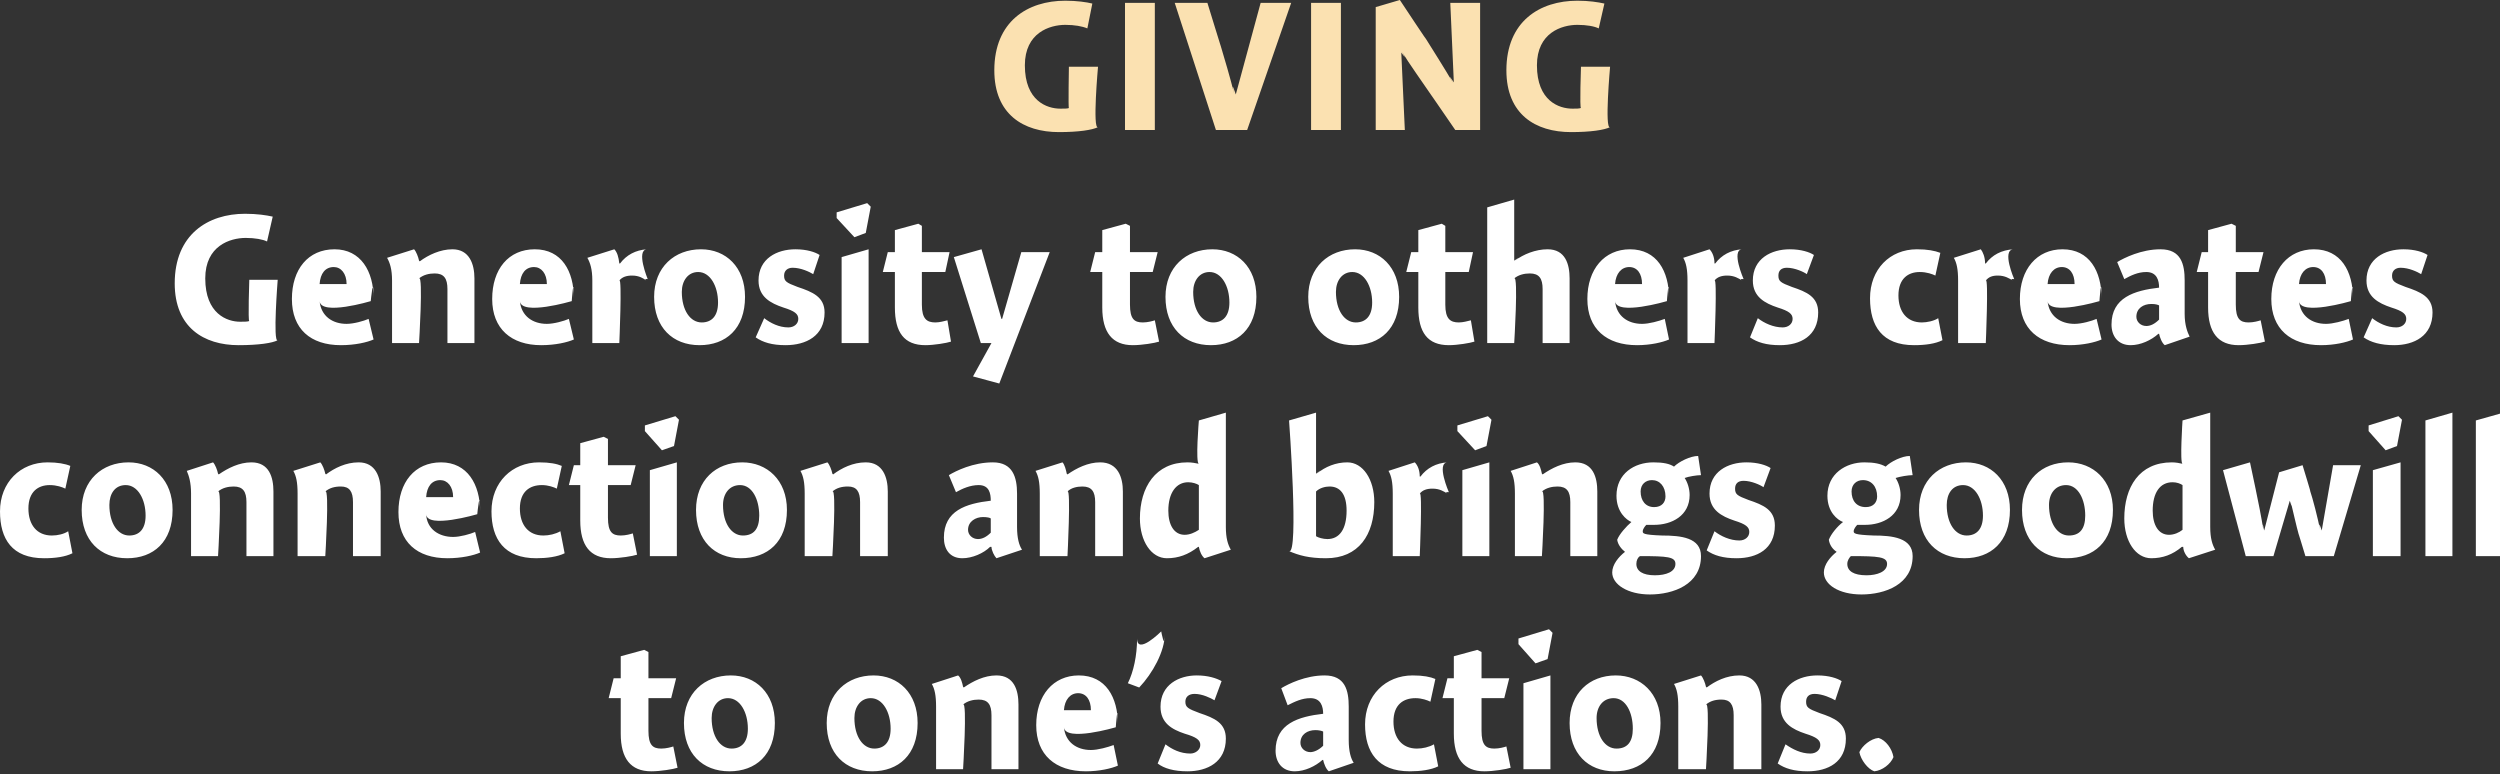 <?xml version="1.0" standalone="no"?><!DOCTYPE svg PUBLIC "-//W3C//DTD SVG 1.1//EN" "http://www.w3.org/Graphics/SVG/1.1/DTD/svg11.dtd"><svg xmlns="http://www.w3.org/2000/svg" version="1.1" style="left: 10.52% !important; width: 76.73% !important;top: 15.43% !important; height56.73% !important;" width="352px" height="109px" viewBox="0 0 352 109"><rect x="0" y="0" width="352" height="109" fill="#333333" stroke="none"/>  <desc>giving Generosity to others creates connection and brings goodwill to one’s actions.</desc>  <defs/>  <g id="Group6342">    <path d="M 95.2 95.5 L 94.5 98.3 L 91.3 98.3 C 91.3 98.3 91.3 104.9 91.3 102.9 C 91.3 104.9 91.9 105.4 93.1 105.4 C 93.8 105.4 94.5 105.2 94.8 105.1 C 94.8 105.1 95.4 108.1 95.4 108.1 C 94.8 108.3 93.0 108.6 91.7 108.6 C 88.8 108.6 87.4 106.8 87.4 103.3 C 87.4 106.8 87.4 98.3 87.4 98.3 L 85.7 98.3 L 86.4 95.5 L 87.4 95.5 L 87.4 92.4 L 90.7 91.5 L 91.3 91.8 L 91.3 95.5 L 95.2 95.5 Z M 102.7 108.6 C 98.9 108.6 96.3 106.1 96.3 101.8 C 96.3 97.6 99.2 95.1 102.9 95.1 C 106.4 95.1 109.1 97.6 109.1 101.8 C 109.1 106.3 106.4 108.6 102.7 108.6 Z M 102.5 98.3 C 101.1 98.3 100.2 99.5 100.2 101.1 C 100.2 103.7 101.4 105.4 103.0 105.4 C 104.4 105.4 105.3 104.5 105.3 102.6 C 105.3 100.3 104.2 98.3 102.5 98.3 Z M 122.8 108.6 C 119.0 108.6 116.4 106.1 116.4 101.8 C 116.4 97.6 119.3 95.1 123.0 95.1 C 126.5 95.1 129.2 97.6 129.2 101.8 C 129.2 106.3 126.5 108.6 122.8 108.6 Z M 122.6 98.3 C 121.2 98.3 120.3 99.5 120.3 101.1 C 120.3 103.7 121.5 105.4 123.1 105.4 C 124.5 105.4 125.4 104.5 125.4 102.6 C 125.4 100.3 124.3 98.3 122.6 98.3 Z M 135.6 96.7 C 135.6 96.7 135.7 96.8 135.7 96.8 C 137.0 95.9 138.6 95.1 140.3 95.1 C 142.8 95.1 143.4 97.2 143.4 99.2 C 143.4 97.2 143.4 108.3 143.4 108.3 L 139.6 108.3 C 139.6 108.3 139.6 99.2 139.6 100.7 C 139.6 99.2 139.1 98.5 137.8 98.5 C 137.0 98.5 136.2 98.7 135.6 99.2 C 136.2 98.7 135.6 108.3 135.6 108.3 L 131.8 108.3 C 131.8 108.3 131.8 97.9 131.8 99.5 C 131.8 97.9 131.6 97.0 131.2 96.3 C 131.2 96.3 134.9 95.1 134.9 95.1 C 135.3 95.4 135.5 96.2 135.6 96.7 Z M 153.6 105.6 C 154.6 105.6 156.0 105.2 156.8 104.9 C 156.8 104.9 157.4 107.8 157.4 107.8 C 156.5 108.2 154.8 108.6 152.9 108.6 C 148.6 108.6 145.9 106.3 145.9 102.1 C 145.9 97.9 148.3 95.1 151.9 95.1 C 155.7 95.1 157.4 98.2 157.4 102.0 C 157.4 98.2 157.1 102.4 157.1 102.4 C 157.1 102.4 150.0 104.5 149.8 102.4 C 150.0 104.5 151.6 105.6 153.6 105.6 Z M 153.6 100.0 C 153.6 98.5 152.9 97.6 151.8 97.6 C 150.7 97.6 149.9 98.5 149.8 100.0 C 149.8 100.0 153.6 100.0 153.6 100.0 Z M 164.0 89.3 C 164.0 91.7 162.3 94.8 160.4 96.8 C 160.4 96.8 158.8 96.2 158.8 96.2 C 159.6 94.6 160.1 92.3 160.1 89.9 C 160.1 92.3 163.5 88.9 163.5 88.9 C 163.5 88.9 164.0 91.7 164.0 89.3 Z M 171.0 98.6 C 170.5 98.3 169.3 97.7 168.2 97.7 C 167.4 97.7 166.9 98.1 166.9 98.8 C 166.9 99.6 167.3 99.8 168.9 100.4 C 171.0 101.1 172.6 101.8 172.6 104.0 C 172.6 107.3 170.0 108.6 167.2 108.6 C 165.3 108.6 163.9 108.2 163.0 107.5 C 163.0 107.5 164.1 104.8 164.1 104.8 C 165.0 105.5 166.2 106.1 167.6 106.1 C 168.3 106.1 169.0 105.6 169.0 104.9 C 169.0 104.2 168.5 103.8 166.8 103.3 C 165.0 102.7 163.4 101.8 163.4 99.5 C 163.4 96.4 166.0 95.1 168.5 95.1 C 170.1 95.1 171.3 95.5 172.0 95.9 C 172.0 95.9 171.0 98.6 171.0 98.6 Z M 187.1 108.6 C 186.7 108.3 186.4 107.5 186.3 107.0 C 186.3 107.0 186.2 107.0 186.2 107.0 C 185.2 107.9 183.7 108.6 182.3 108.6 C 180.5 108.6 179.6 107.3 179.6 105.7 C 179.6 101.9 182.8 100.9 186.3 100.5 C 186.3 99.5 186.0 98.3 184.5 98.3 C 183.3 98.3 182.3 98.8 181.3 99.3 C 181.3 99.3 180.4 96.9 180.4 96.9 C 181.4 96.3 183.8 95.1 186.5 95.1 C 189.4 95.1 189.9 97.2 189.9 99.5 C 189.9 99.5 189.9 104.2 189.9 104.2 C 189.9 105.8 190.2 106.8 190.6 107.4 C 190.6 107.4 187.1 108.6 187.1 108.6 Z M 186.3 103.0 C 186.1 102.9 185.7 102.8 185.2 102.8 C 184.1 102.8 183.1 103.4 183.1 104.6 C 183.1 105.3 183.7 105.9 184.5 105.9 C 185.0 105.9 185.7 105.6 186.3 105.0 C 186.3 105.0 186.3 103.0 186.3 103.0 Z M 201.4 98.8 C 201.0 98.6 200.2 98.3 199.3 98.3 C 197.6 98.3 196.2 99.2 196.2 101.6 C 196.2 103.9 197.4 105.4 199.5 105.4 C 200.3 105.4 201.2 105.2 201.9 104.8 C 201.9 104.8 202.5 107.9 202.5 107.9 C 201.5 108.4 200.0 108.6 198.5 108.6 C 194.0 108.6 192.2 105.9 192.2 102.0 C 192.2 97.9 195.1 95.1 198.9 95.1 C 200.4 95.1 201.4 95.3 202.1 95.6 C 202.1 95.6 201.4 98.8 201.4 98.8 Z M 212.5 95.5 L 211.8 98.3 L 208.6 98.3 C 208.6 98.3 208.6 104.9 208.6 102.9 C 208.6 104.9 209.2 105.4 210.4 105.4 C 211.1 105.4 211.8 105.2 212.1 105.1 C 212.1 105.1 212.7 108.1 212.7 108.1 C 212.1 108.3 210.3 108.6 209.0 108.6 C 206.1 108.6 204.7 106.8 204.7 103.3 C 204.7 106.8 204.7 98.3 204.7 98.3 L 203.1 98.3 L 203.8 95.5 L 204.7 95.5 L 204.7 92.4 L 208.0 91.5 L 208.6 91.8 L 208.6 95.5 L 212.5 95.5 Z M 214.5 108.3 L 214.5 96.2 L 218.3 95.1 L 218.3 108.3 L 214.5 108.3 Z M 218.6 89.1 L 217.9 92.8 L 216.2 93.4 L 213.8 90.7 L 213.8 89.9 L 218.1 88.6 L 218.6 89.1 Z M 227.3 108.6 C 223.6 108.6 221.0 106.1 221.0 101.8 C 221.0 97.6 223.8 95.1 227.5 95.1 C 231.0 95.1 233.8 97.6 233.8 101.8 C 233.8 106.3 231.1 108.6 227.3 108.6 Z M 227.2 98.3 C 225.7 98.3 224.8 99.5 224.8 101.1 C 224.8 103.7 226.0 105.4 227.6 105.4 C 229.1 105.4 229.9 104.5 229.9 102.6 C 229.9 100.3 228.9 98.3 227.2 98.3 Z M 240.2 96.7 C 240.2 96.7 240.3 96.8 240.3 96.8 C 241.5 95.9 243.1 95.1 244.9 95.1 C 247.3 95.1 248.0 97.2 248.0 99.2 C 248.0 97.2 248.0 108.3 248.0 108.3 L 244.1 108.3 C 244.1 108.3 244.1 99.2 244.1 100.7 C 244.1 99.2 243.6 98.5 242.4 98.5 C 241.5 98.5 240.8 98.7 240.2 99.2 C 240.8 98.7 240.2 108.3 240.2 108.3 L 236.3 108.3 C 236.3 108.3 236.3 97.9 236.3 99.5 C 236.3 97.9 236.1 97.0 235.7 96.3 C 235.7 96.3 239.5 95.1 239.5 95.1 C 239.8 95.4 240.1 96.2 240.2 96.7 Z M 258.4 98.6 C 257.9 98.3 256.6 97.7 255.5 97.7 C 254.7 97.7 254.3 98.1 254.3 98.8 C 254.3 99.6 254.6 99.8 256.2 100.4 C 258.3 101.1 259.9 101.8 259.9 104.0 C 259.9 107.3 257.4 108.6 254.5 108.6 C 252.6 108.6 251.3 108.2 250.3 107.5 C 250.3 107.5 251.4 104.8 251.4 104.8 C 252.4 105.5 253.6 106.1 254.9 106.1 C 255.7 106.1 256.3 105.6 256.3 104.9 C 256.3 104.2 255.8 103.8 254.2 103.3 C 252.4 102.7 250.7 101.8 250.7 99.5 C 250.7 96.4 253.3 95.1 255.9 95.1 C 257.5 95.1 258.7 95.5 259.3 95.9 C 259.3 95.9 258.4 98.6 258.4 98.6 Z M 266.6 106.6 C 266.2 107.6 265.0 108.5 263.9 108.6 C 263.0 108.3 262.0 107.0 261.8 105.9 C 262.2 105.0 263.4 104.0 264.5 103.9 C 265.5 104.2 266.4 105.4 266.6 106.6 Z " stroke="none" fill="#fff"/>    <path d="M 9.2 68.8 C 8.8 68.6 8.0 68.3 7.0 68.3 C 5.4 68.3 4.0 69.2 4.0 71.6 C 4.0 73.9 5.2 75.4 7.3 75.4 C 8.1 75.4 9.0 75.2 9.6 74.8 C 9.6 74.8 10.2 77.9 10.2 77.9 C 9.2 78.4 7.8 78.6 6.2 78.6 C 1.7 78.6 0.0 75.9 0.0 72.0 C 0.0 67.9 2.9 65.1 6.7 65.1 C 8.1 65.1 9.2 65.3 9.9 65.6 C 9.9 65.6 9.2 68.8 9.2 68.8 Z M 17.9 78.6 C 14.1 78.6 11.5 76.1 11.5 71.8 C 11.5 67.6 14.4 65.1 18.1 65.1 C 21.6 65.1 24.3 67.6 24.3 71.8 C 24.3 76.3 21.6 78.6 17.9 78.6 Z M 17.7 68.3 C 16.2 68.3 15.4 69.5 15.4 71.1 C 15.4 73.7 16.6 75.4 18.2 75.4 C 19.6 75.4 20.5 74.5 20.5 72.6 C 20.5 70.3 19.4 68.3 17.7 68.3 Z M 30.7 66.7 C 30.7 66.7 30.8 66.8 30.8 66.8 C 32.1 65.9 33.7 65.1 35.4 65.1 C 37.9 65.1 38.5 67.2 38.5 69.2 C 38.5 67.2 38.5 78.3 38.5 78.3 L 34.7 78.3 C 34.7 78.3 34.7 69.2 34.7 70.7 C 34.7 69.2 34.2 68.5 32.9 68.5 C 32.1 68.5 31.3 68.7 30.7 69.2 C 31.3 68.7 30.7 78.3 30.7 78.3 L 26.9 78.3 C 26.9 78.3 26.9 67.9 26.9 69.5 C 26.9 67.9 26.6 67.0 26.3 66.3 C 26.3 66.3 30.0 65.1 30.0 65.1 C 30.3 65.4 30.6 66.2 30.7 66.7 Z M 45.8 66.7 C 45.8 66.7 45.9 66.8 45.9 66.8 C 47.1 65.9 48.7 65.1 50.5 65.1 C 52.9 65.1 53.6 67.2 53.6 69.2 C 53.6 67.2 53.6 78.3 53.6 78.3 L 49.7 78.3 C 49.7 78.3 49.7 69.2 49.7 70.7 C 49.7 69.2 49.2 68.5 48.0 68.5 C 47.1 68.5 46.4 68.7 45.8 69.2 C 46.4 68.7 45.8 78.3 45.8 78.3 L 41.9 78.3 C 41.9 78.3 41.9 67.9 41.9 69.5 C 41.9 67.9 41.7 67.0 41.3 66.3 C 41.3 66.3 45.1 65.1 45.1 65.1 C 45.4 65.4 45.7 66.2 45.8 66.7 Z M 63.8 75.6 C 64.8 75.6 66.2 75.2 66.9 74.9 C 66.9 74.9 67.6 77.8 67.6 77.8 C 66.7 78.2 65.0 78.6 63.0 78.6 C 58.7 78.6 56.1 76.3 56.1 72.1 C 56.1 67.9 58.4 65.1 62.1 65.1 C 65.8 65.1 67.6 68.2 67.6 72.0 C 67.6 68.2 67.2 72.4 67.2 72.4 C 67.2 72.4 60.1 74.5 60.0 72.4 C 60.1 74.5 61.8 75.6 63.8 75.6 Z M 63.8 70.0 C 63.8 68.5 63.0 67.6 62.0 67.6 C 60.8 67.6 60.1 68.5 60.0 70.0 C 60.0 70.0 63.8 70.0 63.8 70.0 Z M 78.4 68.8 C 78.0 68.6 77.2 68.3 76.3 68.3 C 74.6 68.3 73.2 69.2 73.2 71.6 C 73.2 73.9 74.4 75.4 76.5 75.4 C 77.3 75.4 78.2 75.2 78.9 74.8 C 78.9 74.8 79.5 77.9 79.5 77.9 C 78.5 78.4 77.0 78.6 75.5 78.6 C 71.0 78.6 69.2 75.9 69.2 72.0 C 69.2 67.9 72.1 65.1 75.9 65.1 C 77.4 65.1 78.4 65.3 79.1 65.6 C 79.1 65.6 78.4 68.8 78.4 68.8 Z M 89.5 65.5 L 88.8 68.3 L 85.6 68.3 C 85.6 68.3 85.6 74.9 85.6 72.9 C 85.6 74.9 86.2 75.4 87.4 75.4 C 88.1 75.4 88.8 75.2 89.1 75.1 C 89.1 75.1 89.7 78.1 89.7 78.1 C 89.1 78.3 87.3 78.6 86.0 78.6 C 83.1 78.6 81.7 76.8 81.7 73.3 C 81.7 76.8 81.7 68.3 81.7 68.3 L 80.1 68.3 L 80.8 65.5 L 81.7 65.5 L 81.7 62.4 L 85.0 61.5 L 85.6 61.8 L 85.6 65.5 L 89.5 65.5 Z M 91.5 78.3 L 91.5 66.2 L 95.3 65.1 L 95.3 78.3 L 91.5 78.3 Z M 95.6 59.1 L 94.9 62.8 L 93.2 63.4 L 90.8 60.7 L 90.8 59.9 L 95.1 58.6 L 95.6 59.1 Z M 104.3 78.6 C 100.6 78.6 98.0 76.1 98.0 71.8 C 98.0 67.6 100.8 65.1 104.5 65.1 C 108.0 65.1 110.8 67.6 110.8 71.8 C 110.8 76.3 108.1 78.6 104.3 78.6 Z M 104.2 68.3 C 102.7 68.3 101.8 69.5 101.8 71.1 C 101.8 73.7 103.0 75.4 104.6 75.4 C 106.1 75.4 106.9 74.5 106.9 72.6 C 106.9 70.3 105.9 68.3 104.2 68.3 Z M 117.2 66.7 C 117.2 66.7 117.3 66.8 117.3 66.8 C 118.5 65.9 120.1 65.1 121.9 65.1 C 124.3 65.1 125.0 67.2 125.0 69.2 C 125.0 67.2 125.0 78.3 125.0 78.3 L 121.1 78.3 C 121.1 78.3 121.1 69.2 121.1 70.7 C 121.1 69.2 120.6 68.5 119.4 68.5 C 118.5 68.5 117.8 68.7 117.2 69.2 C 117.8 68.7 117.2 78.3 117.2 78.3 L 113.3 78.3 C 113.3 78.3 113.3 67.9 113.3 69.5 C 113.3 67.9 113.1 67.0 112.7 66.3 C 112.7 66.3 116.5 65.1 116.5 65.1 C 116.8 65.4 117.1 66.2 117.2 66.7 Z M 140.3 78.6 C 140.0 78.3 139.6 77.5 139.6 77.0 C 139.6 77.0 139.4 77.0 139.4 77.0 C 138.5 77.9 136.9 78.6 135.5 78.6 C 133.7 78.6 132.9 77.3 132.9 75.7 C 132.9 71.9 136.0 70.9 139.5 70.5 C 139.5 69.5 139.3 68.3 137.8 68.3 C 136.6 68.3 135.5 68.8 134.6 69.3 C 134.6 69.3 133.6 66.9 133.6 66.9 C 134.6 66.3 137.0 65.1 139.8 65.1 C 142.6 65.1 143.2 67.2 143.2 69.5 C 143.2 69.5 143.2 74.2 143.2 74.2 C 143.2 75.8 143.5 76.8 143.9 77.4 C 143.9 77.4 140.3 78.6 140.3 78.6 Z M 139.5 73.0 C 139.4 72.9 139.0 72.8 138.4 72.8 C 137.4 72.8 136.3 73.4 136.3 74.6 C 136.3 75.3 136.9 75.9 137.7 75.9 C 138.3 75.9 138.9 75.6 139.5 75.0 C 139.5 75.0 139.5 73.0 139.5 73.0 Z M 150.2 66.7 C 150.2 66.7 150.3 66.8 150.3 66.8 C 151.6 65.9 153.2 65.1 154.9 65.1 C 157.4 65.1 158.1 67.2 158.1 69.2 C 158.1 67.2 158.1 78.3 158.1 78.3 L 154.2 78.3 C 154.2 78.3 154.2 69.2 154.2 70.7 C 154.2 69.2 153.7 68.5 152.4 68.5 C 151.6 68.5 150.8 68.7 150.3 69.2 C 150.8 68.7 150.3 78.3 150.3 78.3 L 146.4 78.3 C 146.4 78.3 146.4 67.9 146.4 69.5 C 146.4 67.9 146.2 67.0 145.8 66.3 C 145.8 66.3 149.6 65.1 149.6 65.1 C 149.9 65.4 150.1 66.2 150.2 66.7 Z M 172.6 74.2 C 172.6 75.8 172.9 76.7 173.3 77.4 C 173.3 77.4 169.6 78.6 169.6 78.6 C 169.2 78.3 168.9 77.6 168.8 77.0 C 168.8 77.0 168.7 77.0 168.7 77.0 C 167.3 78.1 165.9 78.6 164.3 78.6 C 162.1 78.6 160.5 76.2 160.5 73.0 C 160.5 68.6 162.7 65.1 167.2 65.1 C 167.8 65.1 168.3 65.2 168.8 65.3 C 168.3 65.2 168.8 59.2 168.8 59.2 L 172.6 58.1 C 172.6 58.1 172.6 75.8 172.6 74.2 Z M 167.3 67.9 C 165.6 67.9 164.5 69.4 164.5 71.9 C 164.5 73.9 165.3 75.3 166.8 75.3 C 167.5 75.3 168.2 75.0 168.8 74.6 C 168.8 74.6 168.8 68.3 168.8 68.3 C 168.5 68.1 167.9 67.9 167.3 67.9 Z M 185.3 66.7 C 185.3 66.7 186.6 65.7 185.4 66.7 C 186.6 65.7 188.1 65.1 189.7 65.1 C 191.9 65.1 193.5 67.5 193.5 70.7 C 193.5 75.3 191.3 78.6 186.7 78.6 C 184.3 78.6 182.9 78.2 181.5 77.6 C 182.9 78.2 181.5 59.2 181.5 59.2 L 185.3 58.1 L 185.3 66.7 Z M 186.9 75.9 C 188.6 75.9 189.6 74.5 189.6 71.9 C 189.6 69.6 188.7 68.5 187.2 68.5 C 186.6 68.5 185.8 68.7 185.3 69.2 C 185.3 69.2 185.3 75.5 185.3 75.5 C 185.6 75.7 186.3 75.9 186.9 75.9 Z M 199.9 67.1 C 199.9 67.1 200.0 67.1 200.0 67.1 C 200.9 65.9 202.2 65.2 203.8 65.1 C 202.2 65.2 204.0 69.3 204.0 69.3 C 204.0 69.3 203.3 69.2 203.8 69.5 C 203.3 69.2 202.7 68.8 201.7 68.8 C 200.9 68.8 200.3 69.0 199.9 69.5 C 200.3 69.0 199.9 78.3 199.9 78.3 L 196.1 78.3 C 196.1 78.3 196.1 67.9 196.1 69.5 C 196.1 67.9 195.9 67.0 195.5 66.3 C 195.5 66.3 199.2 65.1 199.2 65.1 C 199.6 65.5 199.9 66.2 199.9 67.1 Z M 205.9 78.3 L 205.9 66.2 L 209.7 65.1 L 209.7 78.3 L 205.9 78.3 Z M 210.0 59.1 L 209.3 62.8 L 207.7 63.4 L 205.2 60.7 L 205.2 59.9 L 209.5 58.6 L 210.0 59.1 Z M 217.1 66.7 C 217.1 66.7 217.2 66.8 217.2 66.8 C 218.5 65.9 220.1 65.1 221.8 65.1 C 224.3 65.1 224.9 67.2 224.9 69.2 C 224.9 67.2 224.9 78.3 224.9 78.3 L 221.1 78.3 C 221.1 78.3 221.1 69.2 221.1 70.7 C 221.1 69.2 220.6 68.5 219.3 68.5 C 218.5 68.5 217.7 68.7 217.1 69.2 C 217.7 68.7 217.1 78.3 217.1 78.3 L 213.3 78.3 C 213.3 78.3 213.3 67.9 213.3 69.5 C 213.3 67.9 213.1 67.0 212.7 66.3 C 212.7 66.3 216.4 65.1 216.4 65.1 C 216.8 65.4 217.0 66.2 217.1 66.7 Z M 239.5 66.9 C 238.9 66.9 237.7 67.1 237.2 67.3 C 237.6 67.9 237.9 68.8 237.9 69.7 C 237.9 72.6 235.4 73.9 232.9 73.9 C 232.5 73.9 232.1 73.9 231.8 73.9 C 231.6 74.1 231.3 74.5 231.3 74.8 C 231.3 75.1 231.3 75.3 234.0 75.4 C 236.7 75.4 239.5 75.7 239.5 78.3 C 239.5 82.3 235.6 83.7 232.3 83.7 C 229.2 83.7 227.0 82.3 227.0 80.6 C 227.0 79.5 227.9 78.4 228.8 77.7 C 228.3 77.3 227.8 76.7 227.7 76.0 C 228.0 75.2 229.0 74.1 229.7 73.5 C 229.0 73.2 227.6 72.1 227.6 69.8 C 227.6 66.7 230.1 65.1 232.8 65.1 C 234.2 65.1 235.1 65.3 235.7 65.7 C 236.4 65.0 238.0 64.2 239.1 64.2 C 239.1 64.2 239.5 66.9 239.5 66.9 Z M 232.6 67.6 C 231.7 67.6 231.0 68.2 231.0 69.2 C 231.0 70.5 231.7 71.4 232.9 71.4 C 234.0 71.4 234.5 70.7 234.5 69.9 C 234.5 68.5 233.7 67.6 232.6 67.6 Z M 230.4 79.4 C 230.4 80.4 231.3 81.0 233.0 81.0 C 234.6 81.0 235.9 80.5 235.9 79.4 C 235.9 78.4 234.8 78.3 230.9 78.3 C 230.6 78.5 230.4 78.9 230.4 79.4 Z M 248.3 68.6 C 247.9 68.3 246.6 67.7 245.5 67.7 C 244.7 67.7 244.3 68.1 244.3 68.8 C 244.3 69.6 244.6 69.8 246.2 70.4 C 248.3 71.1 249.9 71.8 249.9 74.0 C 249.9 77.3 247.4 78.6 244.5 78.6 C 242.6 78.6 241.3 78.2 240.3 77.5 C 240.3 77.5 241.4 74.8 241.4 74.8 C 242.3 75.5 243.6 76.1 244.9 76.1 C 245.7 76.1 246.3 75.6 246.3 74.9 C 246.3 74.2 245.8 73.8 244.2 73.3 C 242.4 72.7 240.7 71.8 240.7 69.5 C 240.7 66.4 243.3 65.1 245.9 65.1 C 247.5 65.1 248.7 65.5 249.3 65.9 C 249.3 65.9 248.3 68.6 248.3 68.6 Z M 269.3 66.9 C 268.7 66.9 267.5 67.1 266.9 67.3 C 267.3 67.9 267.6 68.8 267.6 69.7 C 267.6 72.6 265.1 73.9 262.6 73.9 C 262.3 73.9 261.8 73.9 261.5 73.9 C 261.3 74.1 261.0 74.5 261.0 74.8 C 261.0 75.1 261.1 75.3 263.8 75.4 C 266.4 75.4 269.3 75.7 269.3 78.3 C 269.3 82.3 265.4 83.7 262.1 83.7 C 258.9 83.7 256.8 82.3 256.8 80.6 C 256.8 79.5 257.7 78.4 258.6 77.7 C 258.0 77.3 257.6 76.7 257.5 76.0 C 257.8 75.2 258.7 74.1 259.5 73.5 C 258.7 73.2 257.3 72.1 257.3 69.8 C 257.3 66.7 259.9 65.1 262.5 65.1 C 263.9 65.1 264.8 65.3 265.5 65.7 C 266.2 65.0 267.8 64.2 268.9 64.2 C 268.9 64.2 269.3 66.9 269.3 66.9 Z M 262.3 67.6 C 261.4 67.6 260.7 68.2 260.7 69.2 C 260.7 70.5 261.4 71.4 262.7 71.4 C 263.8 71.4 264.3 70.7 264.3 69.9 C 264.3 68.5 263.5 67.6 262.3 67.6 Z M 260.1 79.4 C 260.1 80.4 261.0 81.0 262.8 81.0 C 264.3 81.0 265.7 80.5 265.7 79.4 C 265.7 78.4 264.5 78.3 260.6 78.3 C 260.4 78.5 260.1 78.9 260.1 79.4 Z M 276.6 78.6 C 272.8 78.6 270.2 76.1 270.2 71.8 C 270.2 67.6 273.1 65.1 276.8 65.1 C 280.3 65.1 283.0 67.6 283.0 71.8 C 283.0 76.3 280.3 78.6 276.6 78.6 Z M 276.4 68.3 C 274.9 68.3 274.1 69.5 274.1 71.1 C 274.1 73.7 275.3 75.4 276.9 75.4 C 278.3 75.4 279.2 74.5 279.2 72.6 C 279.2 70.3 278.1 68.3 276.4 68.3 Z M 291.0 78.6 C 287.3 78.6 284.7 76.1 284.7 71.8 C 284.7 67.6 287.5 65.1 291.2 65.1 C 294.7 65.1 297.5 67.6 297.5 71.8 C 297.5 76.3 294.8 78.6 291.0 78.6 Z M 290.9 68.3 C 289.4 68.3 288.5 69.5 288.5 71.1 C 288.5 73.7 289.7 75.4 291.3 75.4 C 292.8 75.4 293.6 74.5 293.6 72.6 C 293.6 70.3 292.6 68.3 290.9 68.3 Z M 311.2 74.2 C 311.2 75.8 311.5 76.7 311.9 77.4 C 311.9 77.4 308.2 78.6 308.2 78.6 C 307.8 78.3 307.4 77.6 307.4 77.0 C 307.4 77.0 307.2 77.0 307.2 77.0 C 305.9 78.1 304.5 78.6 302.9 78.6 C 300.7 78.6 299.1 76.2 299.1 73.0 C 299.1 68.6 301.2 65.1 305.8 65.1 C 306.3 65.1 306.9 65.2 307.3 65.3 C 306.9 65.2 307.3 59.2 307.3 59.2 L 311.2 58.1 C 311.2 58.1 311.2 75.8 311.2 74.2 Z M 305.9 67.9 C 304.1 67.9 303.1 69.4 303.1 71.9 C 303.1 73.9 303.9 75.3 305.4 75.3 C 306.1 75.3 306.8 75.0 307.3 74.6 C 307.3 74.6 307.3 68.3 307.3 68.3 C 307.0 68.1 306.5 67.9 305.9 67.9 Z M 320.1 78.3 L 316.2 78.3 L 313.0 66.2 L 316.8 65.1 C 316.8 65.1 317.9 70.3 317.6 68.9 C 317.9 70.3 318.4 72.8 318.7 74.7 C 318.4 72.8 318.8 74.7 318.8 74.7 L 320.9 66.5 L 324.2 65.5 C 324.2 65.5 325.7 70.4 325.2 68.9 C 325.7 70.4 326.3 72.8 326.7 74.7 C 326.3 72.8 326.9 74.7 326.9 74.7 L 328.5 65.5 L 332.4 65.5 L 328.6 78.3 L 324.6 78.3 C 324.6 78.3 323.3 74.0 323.7 75.4 C 323.3 74.0 322.9 72.1 322.5 70.5 C 322.9 72.1 322.4 70.5 322.4 70.5 L 320.1 78.3 Z M 334.1 78.3 L 334.1 66.2 L 338.0 65.1 L 338.0 78.3 L 334.1 78.3 Z M 338.2 59.1 L 337.5 62.8 L 335.9 63.4 L 333.5 60.7 L 333.5 59.9 L 337.7 58.6 L 338.2 59.1 Z M 345.3 78.3 L 341.5 78.3 L 341.5 59.2 L 345.3 58.1 L 345.3 78.3 Z M 352.5 78.3 L 348.6 78.3 L 348.6 59.2 L 352.5 58.1 L 352.5 78.3 Z " stroke="none" fill="#fff"/>    <path d="M 37.6 34.0 C 37.0 33.7 35.9 33.5 34.6 33.5 C 32.4 33.5 28.9 34.6 28.9 39.2 C 28.9 44.2 32.0 45.3 33.8 45.3 C 34.3 45.3 34.9 45.3 35.1 45.2 C 34.9 45.3 35.1 39.4 35.1 39.4 L 39.1 39.4 C 39.1 39.4 38.4 48.3 39.1 47.9 C 38.4 48.3 36.4 48.6 33.6 48.6 C 28.7 48.6 24.6 46.1 24.6 39.9 C 24.6 33.0 29.3 30.1 34.5 30.1 C 36.2 30.1 37.5 30.3 38.4 30.5 C 38.4 30.5 37.6 34.0 37.6 34.0 Z M 48.8 45.6 C 49.8 45.6 51.2 45.2 51.9 44.9 C 51.9 44.9 52.6 47.8 52.6 47.8 C 51.7 48.2 50.0 48.6 48.0 48.6 C 43.7 48.6 41.1 46.3 41.1 42.1 C 41.1 37.9 43.4 35.1 47.1 35.1 C 50.8 35.1 52.6 38.2 52.6 42.0 C 52.6 38.2 52.2 42.4 52.2 42.4 C 52.2 42.4 45.2 44.5 45.0 42.4 C 45.2 44.5 46.8 45.6 48.8 45.6 Z M 48.8 40.0 C 48.8 38.5 48.0 37.6 47.0 37.6 C 45.8 37.6 45.1 38.5 45.0 40.0 C 45.0 40.0 48.8 40.0 48.8 40.0 Z M 59.0 36.7 C 59.0 36.7 59.1 36.8 59.1 36.8 C 60.3 35.9 62.0 35.1 63.7 35.1 C 66.1 35.1 66.8 37.2 66.8 39.2 C 66.8 37.2 66.8 48.3 66.8 48.3 L 63.0 48.3 C 63.0 48.3 63.0 39.2 63.0 40.7 C 63.0 39.2 62.5 38.5 61.2 38.5 C 60.4 38.5 59.6 38.7 59.0 39.2 C 59.6 38.7 59.0 48.3 59.0 48.3 L 55.2 48.3 C 55.2 48.3 55.2 37.9 55.2 39.5 C 55.2 37.9 54.9 37.0 54.5 36.3 C 54.5 36.3 58.3 35.1 58.3 35.1 C 58.6 35.4 58.9 36.2 59.0 36.7 Z M 77.0 45.6 C 78.0 45.6 79.4 45.2 80.1 44.9 C 80.1 44.9 80.8 47.8 80.8 47.8 C 79.9 48.2 78.2 48.6 76.2 48.6 C 72.0 48.6 69.3 46.3 69.3 42.1 C 69.3 37.9 71.6 35.1 75.3 35.1 C 79.1 35.1 80.8 38.2 80.8 42.0 C 80.8 38.2 80.5 42.4 80.5 42.4 C 80.5 42.4 73.4 44.5 73.2 42.4 C 73.4 44.5 75.0 45.6 77.0 45.6 Z M 77.0 40.0 C 77.0 38.5 76.2 37.6 75.2 37.6 C 74.0 37.6 73.3 38.5 73.2 40.0 C 73.2 40.0 77.0 40.0 77.0 40.0 Z M 87.2 37.1 C 87.2 37.1 87.3 37.1 87.3 37.1 C 88.2 35.9 89.5 35.2 91.1 35.1 C 89.5 35.2 91.2 39.3 91.2 39.3 C 91.2 39.3 90.6 39.2 91.0 39.5 C 90.6 39.2 90.0 38.8 89.0 38.8 C 88.2 38.8 87.6 39.0 87.2 39.5 C 87.6 39.0 87.2 48.3 87.2 48.3 L 83.4 48.3 C 83.4 48.3 83.4 37.9 83.4 39.5 C 83.4 37.9 83.1 37.0 82.7 36.3 C 82.7 36.3 86.5 35.1 86.5 35.1 C 86.9 35.5 87.1 36.2 87.2 37.1 Z M 98.5 48.6 C 94.7 48.6 92.1 46.1 92.1 41.8 C 92.1 37.6 95.0 35.1 98.7 35.1 C 102.2 35.1 104.9 37.6 104.9 41.8 C 104.9 46.3 102.2 48.6 98.5 48.6 Z M 98.3 38.3 C 96.9 38.3 96.0 39.5 96.0 41.1 C 96.0 43.7 97.2 45.4 98.8 45.4 C 100.2 45.4 101.1 44.5 101.1 42.6 C 101.1 40.3 100.0 38.3 98.3 38.3 Z M 114.5 38.6 C 114.0 38.3 112.8 37.7 111.6 37.7 C 110.9 37.7 110.4 38.1 110.4 38.8 C 110.4 39.6 110.7 39.8 112.3 40.4 C 114.4 41.1 116.1 41.8 116.1 44.0 C 116.1 47.3 113.5 48.6 110.6 48.6 C 108.7 48.6 107.4 48.2 106.4 47.5 C 106.4 47.5 107.6 44.8 107.6 44.8 C 108.5 45.5 109.7 46.1 111.0 46.1 C 111.8 46.1 112.4 45.6 112.4 44.9 C 112.4 44.2 111.9 43.8 110.3 43.3 C 108.5 42.7 106.8 41.8 106.8 39.5 C 106.8 36.4 109.4 35.1 112.0 35.1 C 113.6 35.1 114.8 35.5 115.4 35.9 C 115.4 35.9 114.5 38.6 114.5 38.6 Z M 118.5 48.3 L 118.5 36.2 L 122.3 35.1 L 122.3 48.3 L 118.5 48.3 Z M 122.6 29.1 L 121.9 32.8 L 120.3 33.4 L 117.8 30.7 L 117.8 29.9 L 122.1 28.6 L 122.6 29.1 Z M 133.7 35.5 L 133.1 38.3 L 129.8 38.3 C 129.8 38.3 129.8 44.9 129.8 42.9 C 129.8 44.9 130.5 45.4 131.7 45.4 C 132.3 45.4 133.0 45.2 133.4 45.1 C 133.4 45.1 133.9 48.1 133.9 48.1 C 133.3 48.3 131.5 48.6 130.3 48.6 C 127.3 48.6 126.0 46.8 126.0 43.3 C 126.0 46.8 126.0 38.3 126.0 38.3 L 124.3 38.3 L 125.0 35.5 L 126.0 35.5 L 126.0 32.4 L 129.3 31.5 L 129.8 31.8 L 129.8 35.5 L 133.7 35.5 Z M 143.8 35.5 L 147.8 35.5 L 140.7 54.0 L 137.0 53.0 L 139.6 48.3 L 138.1 48.3 L 134.3 36.2 L 138.2 35.1 L 141.0 44.9 L 141.1 44.9 L 143.8 35.5 Z M 163.0 35.5 L 162.3 38.3 L 159.1 38.3 C 159.1 38.3 159.1 44.9 159.1 42.9 C 159.1 44.9 159.7 45.4 160.9 45.4 C 161.6 45.4 162.3 45.2 162.6 45.1 C 162.6 45.1 163.2 48.1 163.2 48.1 C 162.6 48.3 160.8 48.6 159.5 48.6 C 156.6 48.6 155.2 46.8 155.2 43.3 C 155.2 46.8 155.2 38.3 155.2 38.3 L 153.5 38.3 L 154.2 35.5 L 155.2 35.5 L 155.2 32.4 L 158.5 31.5 L 159.1 31.8 L 159.1 35.5 L 163.0 35.5 Z M 170.5 48.6 C 166.7 48.6 164.1 46.1 164.1 41.8 C 164.1 37.6 167.0 35.1 170.7 35.1 C 174.2 35.1 176.9 37.6 176.9 41.8 C 176.9 46.3 174.2 48.6 170.5 48.6 Z M 170.3 38.3 C 168.9 38.3 168.0 39.5 168.0 41.1 C 168.0 43.7 169.2 45.4 170.8 45.4 C 172.2 45.4 173.1 44.5 173.1 42.6 C 173.1 40.3 172.0 38.3 170.3 38.3 Z M 190.6 48.6 C 186.8 48.6 184.2 46.1 184.2 41.8 C 184.2 37.6 187.1 35.1 190.8 35.1 C 194.3 35.1 197.0 37.6 197.0 41.8 C 197.0 46.3 194.3 48.6 190.6 48.6 Z M 190.4 38.3 C 189.0 38.3 188.1 39.5 188.1 41.1 C 188.1 43.7 189.3 45.4 190.9 45.4 C 192.3 45.4 193.2 44.5 193.2 42.6 C 193.2 40.3 192.1 38.3 190.4 38.3 Z M 207.4 35.5 L 206.8 38.3 L 203.5 38.3 C 203.5 38.3 203.5 44.9 203.5 42.9 C 203.5 44.9 204.2 45.4 205.4 45.4 C 206.0 45.4 206.7 45.2 207.1 45.1 C 207.1 45.1 207.6 48.1 207.6 48.1 C 207.0 48.3 205.2 48.6 204.0 48.6 C 201.0 48.6 199.7 46.8 199.7 43.3 C 199.7 46.8 199.7 38.3 199.7 38.3 L 198.0 38.3 L 198.7 35.5 L 199.7 35.5 L 199.7 32.4 L 203.0 31.5 L 203.5 31.8 L 203.5 35.5 L 207.4 35.5 Z M 213.2 36.7 C 213.2 36.7 214.5 35.8 213.3 36.7 C 214.5 35.8 216.2 35.1 217.9 35.1 C 220.4 35.1 221.0 37.2 221.0 39.2 C 221.0 37.2 221.0 48.3 221.0 48.3 L 217.2 48.3 C 217.2 48.3 217.2 39.2 217.2 40.7 C 217.2 39.2 216.7 38.5 215.4 38.5 C 214.6 38.5 213.8 38.7 213.2 39.2 C 213.8 38.7 213.2 48.3 213.2 48.3 L 209.4 48.3 L 209.4 29.2 L 213.2 28.1 L 213.2 36.7 Z M 231.2 45.6 C 232.2 45.6 233.6 45.2 234.4 44.9 C 234.4 44.9 235.0 47.8 235.0 47.8 C 234.1 48.2 232.4 48.6 230.5 48.6 C 226.2 48.6 223.5 46.3 223.5 42.1 C 223.5 37.9 225.9 35.1 229.5 35.1 C 233.3 35.1 235.0 38.2 235.0 42.0 C 235.0 38.2 234.7 42.4 234.7 42.4 C 234.7 42.4 227.6 44.5 227.4 42.4 C 227.6 44.5 229.2 45.6 231.2 45.6 Z M 231.2 40.0 C 231.2 38.5 230.5 37.6 229.4 37.6 C 228.3 37.6 227.5 38.5 227.4 40.0 C 227.4 40.0 231.2 40.0 231.2 40.0 Z M 241.4 37.1 C 241.4 37.1 241.5 37.1 241.5 37.1 C 242.4 35.9 243.7 35.2 245.3 35.1 C 243.7 35.2 245.5 39.3 245.5 39.3 C 245.5 39.3 244.8 39.2 245.3 39.5 C 244.8 39.2 244.2 38.8 243.2 38.8 C 242.4 38.8 241.8 39.0 241.4 39.5 C 241.8 39.0 241.4 48.3 241.4 48.3 L 237.6 48.3 C 237.6 48.3 237.6 37.9 237.6 39.5 C 237.6 37.9 237.4 37.0 237.0 36.3 C 237.0 36.3 240.7 35.1 240.7 35.1 C 241.1 35.5 241.4 36.2 241.4 37.1 Z M 254.4 38.6 C 254.0 38.3 252.7 37.7 251.6 37.7 C 250.8 37.7 250.4 38.1 250.4 38.8 C 250.4 39.6 250.7 39.8 252.3 40.4 C 254.4 41.1 256.0 41.8 256.0 44.0 C 256.0 47.3 253.5 48.6 250.6 48.6 C 248.7 48.6 247.4 48.2 246.4 47.5 C 246.4 47.5 247.5 44.8 247.5 44.8 C 248.4 45.5 249.7 46.1 251.0 46.1 C 251.8 46.1 252.4 45.6 252.4 44.9 C 252.4 44.2 251.9 43.8 250.3 43.3 C 248.5 42.7 246.8 41.8 246.8 39.5 C 246.8 36.4 249.4 35.1 252.0 35.1 C 253.6 35.1 254.8 35.5 255.4 35.9 C 255.4 35.9 254.4 38.6 254.4 38.6 Z M 272.5 38.8 C 272.1 38.6 271.3 38.3 270.3 38.3 C 268.7 38.3 267.3 39.2 267.3 41.6 C 267.3 43.9 268.5 45.4 270.6 45.4 C 271.3 45.4 272.3 45.2 272.9 44.8 C 272.9 44.8 273.5 47.9 273.5 47.9 C 272.5 48.4 271.1 48.6 269.5 48.6 C 265.0 48.6 263.3 45.9 263.3 42.0 C 263.3 37.9 266.1 35.1 269.9 35.1 C 271.4 35.1 272.4 35.3 273.2 35.6 C 273.2 35.6 272.5 38.8 272.5 38.8 Z M 279.5 37.1 C 279.5 37.1 279.6 37.1 279.6 37.1 C 280.5 35.9 281.8 35.2 283.5 35.1 C 281.8 35.2 283.6 39.3 283.6 39.3 C 283.6 39.3 282.9 39.2 283.4 39.5 C 282.9 39.2 282.3 38.8 281.3 38.8 C 280.5 38.8 280.0 39.0 279.6 39.5 C 280.0 39.0 279.6 48.3 279.6 48.3 L 275.7 48.3 C 275.7 48.3 275.7 37.9 275.7 39.5 C 275.7 37.9 275.5 37.0 275.1 36.3 C 275.1 36.3 278.9 35.1 278.9 35.1 C 279.2 35.5 279.5 36.2 279.5 37.1 Z M 292.1 45.6 C 293.1 45.6 294.5 45.2 295.2 44.9 C 295.2 44.9 295.9 47.8 295.9 47.8 C 295.0 48.2 293.3 48.6 291.4 48.6 C 287.1 48.6 284.4 46.3 284.4 42.1 C 284.4 37.9 286.8 35.1 290.4 35.1 C 294.2 35.1 295.9 38.2 295.9 42.0 C 295.9 38.2 295.6 42.4 295.6 42.4 C 295.6 42.4 288.5 44.5 288.3 42.4 C 288.5 44.5 290.1 45.6 292.1 45.6 Z M 292.1 40.0 C 292.1 38.5 291.4 37.6 290.3 37.6 C 289.2 37.6 288.4 38.5 288.3 40.0 C 288.3 40.0 292.1 40.0 292.1 40.0 Z M 304.8 48.6 C 304.4 48.3 304.1 47.5 304.0 47.0 C 304.0 47.0 303.9 47.0 303.9 47.0 C 302.9 47.9 301.4 48.6 300.0 48.6 C 298.2 48.6 297.3 47.3 297.3 45.7 C 297.3 41.9 300.5 40.9 304.0 40.5 C 304.0 39.5 303.7 38.3 302.2 38.3 C 301.0 38.3 300.0 38.8 299.1 39.3 C 299.1 39.3 298.1 36.9 298.1 36.9 C 299.1 36.3 301.5 35.1 304.2 35.1 C 307.1 35.1 307.6 37.2 307.6 39.5 C 307.6 39.5 307.6 44.2 307.6 44.2 C 307.6 45.8 308.0 46.8 308.3 47.4 C 308.3 47.4 304.8 48.6 304.8 48.6 Z M 304.0 43.0 C 303.8 42.9 303.5 42.8 302.9 42.8 C 301.8 42.8 300.8 43.4 300.8 44.6 C 300.8 45.3 301.4 45.9 302.2 45.9 C 302.8 45.9 303.4 45.6 304.0 45.0 C 304.0 45.0 304.0 43.0 304.0 43.0 Z M 318.7 35.5 L 318.0 38.3 L 314.8 38.3 C 314.8 38.3 314.8 44.9 314.8 42.9 C 314.8 44.9 315.4 45.4 316.6 45.4 C 317.3 45.4 318.0 45.2 318.3 45.1 C 318.3 45.1 318.9 48.1 318.9 48.1 C 318.3 48.3 316.5 48.6 315.2 48.6 C 312.3 48.6 310.9 46.8 310.9 43.3 C 310.9 46.8 310.9 38.3 310.9 38.3 L 309.3 38.3 L 310.0 35.5 L 310.9 35.5 L 310.9 32.4 L 314.2 31.5 L 314.8 31.8 L 314.8 35.5 L 318.7 35.5 Z M 327.5 45.6 C 328.5 45.6 329.9 45.2 330.7 44.9 C 330.7 44.9 331.3 47.8 331.3 47.8 C 330.4 48.2 328.7 48.6 326.8 48.6 C 322.5 48.6 319.8 46.3 319.8 42.1 C 319.8 37.9 322.2 35.1 325.8 35.1 C 329.6 35.1 331.3 38.2 331.3 42.0 C 331.3 38.2 331.0 42.4 331.0 42.4 C 331.0 42.4 323.9 44.5 323.7 42.4 C 323.9 44.5 325.5 45.6 327.5 45.6 Z M 327.5 40.0 C 327.5 38.5 326.8 37.6 325.7 37.6 C 324.6 37.6 323.8 38.5 323.7 40.0 C 323.7 40.0 327.5 40.0 327.5 40.0 Z M 340.9 38.6 C 340.4 38.3 339.2 37.7 338.0 37.7 C 337.3 37.7 336.8 38.1 336.8 38.8 C 336.8 39.6 337.1 39.8 338.7 40.4 C 340.8 41.1 342.5 41.8 342.5 44.0 C 342.5 47.3 339.9 48.6 337.1 48.6 C 335.2 48.6 333.8 48.2 332.8 47.5 C 332.8 47.5 334.0 44.8 334.0 44.8 C 334.9 45.5 336.1 46.1 337.4 46.1 C 338.2 46.1 338.8 45.6 338.8 44.9 C 338.8 44.2 338.3 43.8 336.7 43.3 C 334.9 42.7 333.2 41.8 333.2 39.5 C 333.2 36.4 335.8 35.1 338.4 35.1 C 340.0 35.1 341.2 35.5 341.8 35.9 C 341.8 35.9 340.9 38.6 340.9 38.6 Z " stroke="none" fill="#fff"/>    <path d="M 153.1 4.0 C 152.4 3.7 151.3 3.5 150.0 3.5 C 147.8 3.5 144.3 4.6 144.3 9.2 C 144.3 14.2 147.4 15.3 149.3 15.3 C 149.8 15.3 150.4 15.3 150.5 15.2 C 150.4 15.3 150.5 9.4 150.5 9.4 L 154.6 9.4 C 154.6 9.4 153.8 18.3 154.6 17.9 C 153.8 18.3 151.9 18.6 149.1 18.6 C 144.1 18.6 140.0 16.1 140.0 9.9 C 140.0 3.0 144.7 0.1 150.0 0.1 C 151.6 0.1 153.0 0.3 153.8 0.5 C 153.8 0.5 153.1 4.0 153.1 4.0 Z M 162.6 0.4 L 162.6 18.3 L 158.4 18.3 L 158.4 0.4 L 162.6 0.4 Z M 171.2 18.3 L 165.4 0.4 L 170.0 0.4 C 170.0 0.4 172.4 8.2 171.8 6.2 C 172.4 8.2 173.2 10.9 173.8 13.3 C 173.2 10.9 174.0 13.3 174.0 13.3 L 177.5 0.4 L 181.8 0.4 L 175.6 18.3 L 171.2 18.3 Z M 188.8 0.4 L 188.8 18.3 L 184.6 18.3 L 184.6 0.4 L 188.8 0.4 Z M 204.2 0.4 L 208.4 0.4 L 208.4 18.3 L 204.9 18.3 C 204.9 18.3 200.5 11.9 201.8 13.8 C 200.5 11.9 198.3 8.8 197.4 7.3 C 198.3 8.8 197.3 7.4 197.3 7.4 L 197.8 18.3 L 193.7 18.3 L 193.7 1.0 L 197.1 0.0 C 197.1 0.0 201.6 6.8 200.6 5.2 C 201.6 6.8 203.5 9.8 204.6 11.7 C 203.5 9.8 204.7 11.6 204.7 11.6 L 204.2 0.4 Z M 225.1 4.0 C 224.5 3.7 223.4 3.5 222.1 3.5 C 219.9 3.5 216.4 4.6 216.4 9.2 C 216.4 14.2 219.5 15.3 221.4 15.3 C 221.9 15.3 222.4 15.3 222.6 15.2 C 222.4 15.3 222.6 9.4 222.6 9.4 L 226.7 9.4 C 226.7 9.4 225.9 18.3 226.7 17.9 C 225.9 18.3 224.0 18.6 221.2 18.6 C 216.2 18.6 212.1 16.1 212.1 9.9 C 212.1 3.0 216.8 0.1 222.1 0.1 C 223.7 0.1 225.0 0.3 225.9 0.5 C 225.9 0.5 225.1 4.0 225.1 4.0 Z " stroke="none" fill="#fbe1b1"/>  </g></svg>